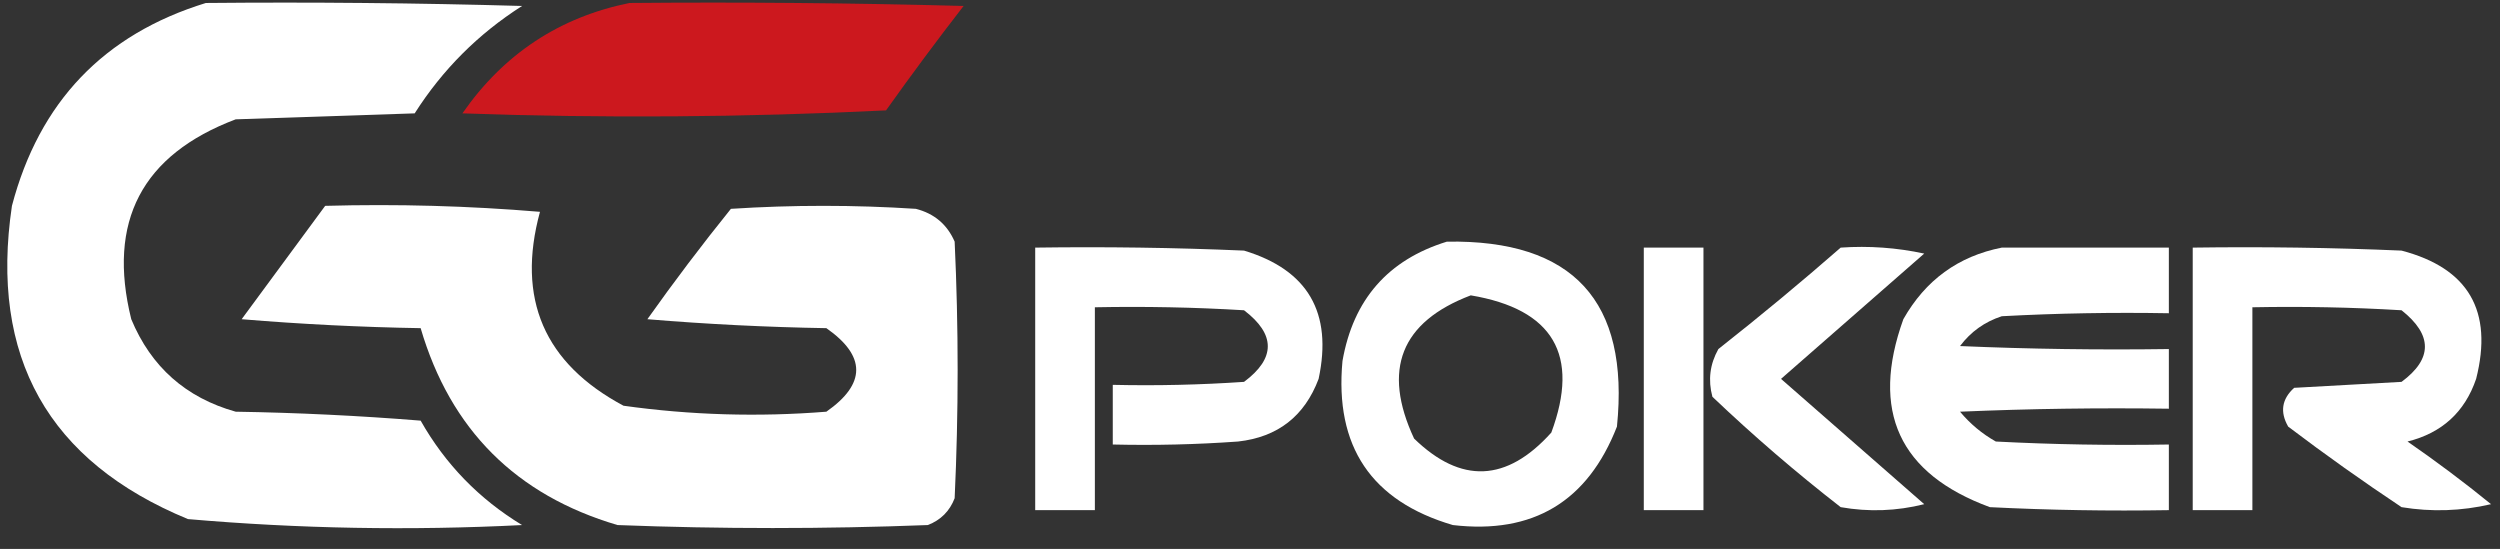 <?xml version="1.0" encoding="UTF-8"?>
<!DOCTYPE svg PUBLIC "-//W3C//DTD SVG 1.1//EN" "http://www.w3.org/Graphics/SVG/1.1/DTD/svg11.dtd">
<svg xmlns="http://www.w3.org/2000/svg" version="1.1" width="419px" height="92px" style="shape-rendering:geometricPrecision; text-rendering:geometricPrecision; image-rendering:optimizeQuality; fill-rule:evenodd; clip-rule:evenodd" xmlns:xlink="http://www.w3.org/1999/xlink">
<rect width="100%" height="100%" fill="#333333" stroke="none"/>
<g><path fill="#fff" d="M 34.5,0.5 C 52.17,0.333 69.837,0.5 87.5,1C 80.167,5.667 74.167,11.667 69.5,19C 59.5,19.333 49.5,19.667 39.5,20C 23.773,25.953 17.939,37.12 22,53.5C 25.326,61.493 31.16,66.659 39.5,69C 49.849,69.168 60.183,69.668 70.5,70.5C 74.642,77.809 80.309,83.642 87.5,88C 68.781,88.948 50.114,88.614 31.5,87C 8.075,77.332 -1.758,59.832 2,34.5C 6.576,17.093 17.409,5.759 34.5,0.5 Z"/></g>
<g><path fill="#cc181e" d="M 105.5,0.5 C 124.17,0.333 142.836,0.5 161.5,1C 157.045,6.744 152.711,12.578 148.5,18.5C 124.84,19.666 101.174,19.833 77.5,19C 84.416,9.051 93.749,2.884 105.5,0.5 Z"/></g>
<g><path fill="#fff" d="M 54.5,34.5 C 66.519,34.168 78.519,34.501 90.5,35.5C 86.532,50.063 91.199,60.897 104.5,68C 115.775,69.576 127.108,69.909 138.5,69C 145.167,64.333 145.167,59.667 138.5,55C 128.483,54.832 118.483,54.332 108.5,53.5C 112.975,47.191 117.641,41.025 122.5,35C 132.833,34.333 143.167,34.333 153.5,35C 156.583,35.786 158.749,37.619 160,40.5C 160.667,54.833 160.667,69.167 160,83.5C 159.167,85.667 157.667,87.167 155.5,88C 138.167,88.667 120.833,88.667 103.5,88C 86.491,82.991 75.491,71.991 70.5,55C 60.483,54.832 50.483,54.332 40.5,53.5C 45.191,47.148 49.858,40.815 54.5,34.5 Z"/></g>
<g><path fill="#fff" d="M 242.5,40.5 C 263.645,40.145 273.145,50.478 271,71.5C 266.092,84.071 256.925,89.571 243.5,88C 229.834,83.984 223.668,74.817 225,60.5C 226.803,50.203 232.636,43.536 242.5,40.5 Z M 246.5,49.5 C 260.325,51.826 264.825,59.493 260,72.5C 252.531,80.809 244.864,81.143 237,73.5C 231.615,61.955 234.781,53.955 246.5,49.5 Z"/></g>
<g><path fill="#fff" d="M 173.5,41.5 C 185.171,41.334 196.838,41.5 208.5,42C 219.206,45.234 223.373,52.401 221,63.5C 218.64,69.762 214.14,73.262 207.5,74C 200.508,74.5 193.508,74.666 186.5,74.5C 186.5,71.167 186.5,67.833 186.5,64.5C 193.841,64.666 201.174,64.5 208.5,64C 213.809,60.047 213.809,56.047 208.5,52C 200.173,51.5 191.84,51.334 183.5,51.5C 183.5,62.833 183.5,74.167 183.5,85.5C 180.167,85.5 176.833,85.5 173.5,85.5C 173.5,70.833 173.5,56.167 173.5,41.5 Z"/></g>
<g><path fill="#fff" d="M 275.5,41.5 C 278.833,41.5 282.167,41.5 285.5,41.5C 285.5,56.167 285.5,70.833 285.5,85.5C 282.167,85.5 278.833,85.5 275.5,85.5C 275.5,70.833 275.5,56.167 275.5,41.5 Z"/></g>
<g><path fill="#fff" d="M 308.5,41.5 C 313.214,41.173 317.88,41.507 322.5,42.5C 314.5,49.5 306.5,56.5 298.5,63.5C 306.5,70.5 314.5,77.5 322.5,84.5C 317.869,85.662 313.202,85.828 308.5,85C 301.039,79.207 293.872,73.041 287,66.5C 286.245,63.697 286.578,61.03 288,58.5C 295.023,52.969 301.857,47.302 308.5,41.5 Z"/></g>
<g><path fill="#fff" d="M 335.5,41.5 C 344.833,41.5 354.167,41.5 363.5,41.5C 363.5,45.167 363.5,48.833 363.5,52.5C 354.161,52.334 344.827,52.5 335.5,53C 332.638,53.931 330.305,55.597 328.5,58C 340.162,58.5 351.829,58.666 363.5,58.5C 363.5,61.833 363.5,65.167 363.5,68.5C 351.829,68.334 340.162,68.5 328.5,69C 330.208,71.043 332.208,72.71 334.5,74C 344.161,74.5 353.828,74.666 363.5,74.5C 363.5,78.167 363.5,81.833 363.5,85.5C 353.494,85.666 343.494,85.5 333.5,85C 318.293,79.406 313.459,68.906 319,53.5C 322.711,46.944 328.211,42.944 335.5,41.5 Z"/></g>
<g><path fill="#fff" d="M 367.5,41.5 C 379.171,41.334 390.838,41.5 402.5,42C 413.718,44.941 417.885,52.108 415,63.5C 413.095,69.07 409.261,72.57 403.5,74C 408.332,77.339 412.999,80.839 417.5,84.5C 412.533,85.662 407.533,85.829 402.5,85C 396.028,80.694 389.694,76.194 383.5,71.5C 382.09,69.051 382.424,66.884 384.5,65C 390.5,64.667 396.5,64.333 402.5,64C 407.719,60.136 407.719,56.136 402.5,52C 394.173,51.5 385.84,51.334 377.5,51.5C 377.5,62.833 377.5,74.167 377.5,85.5C 374.167,85.5 370.833,85.5 367.5,85.5C 367.5,70.833 367.5,56.167 367.5,41.5 Z"/></g>
</svg>
